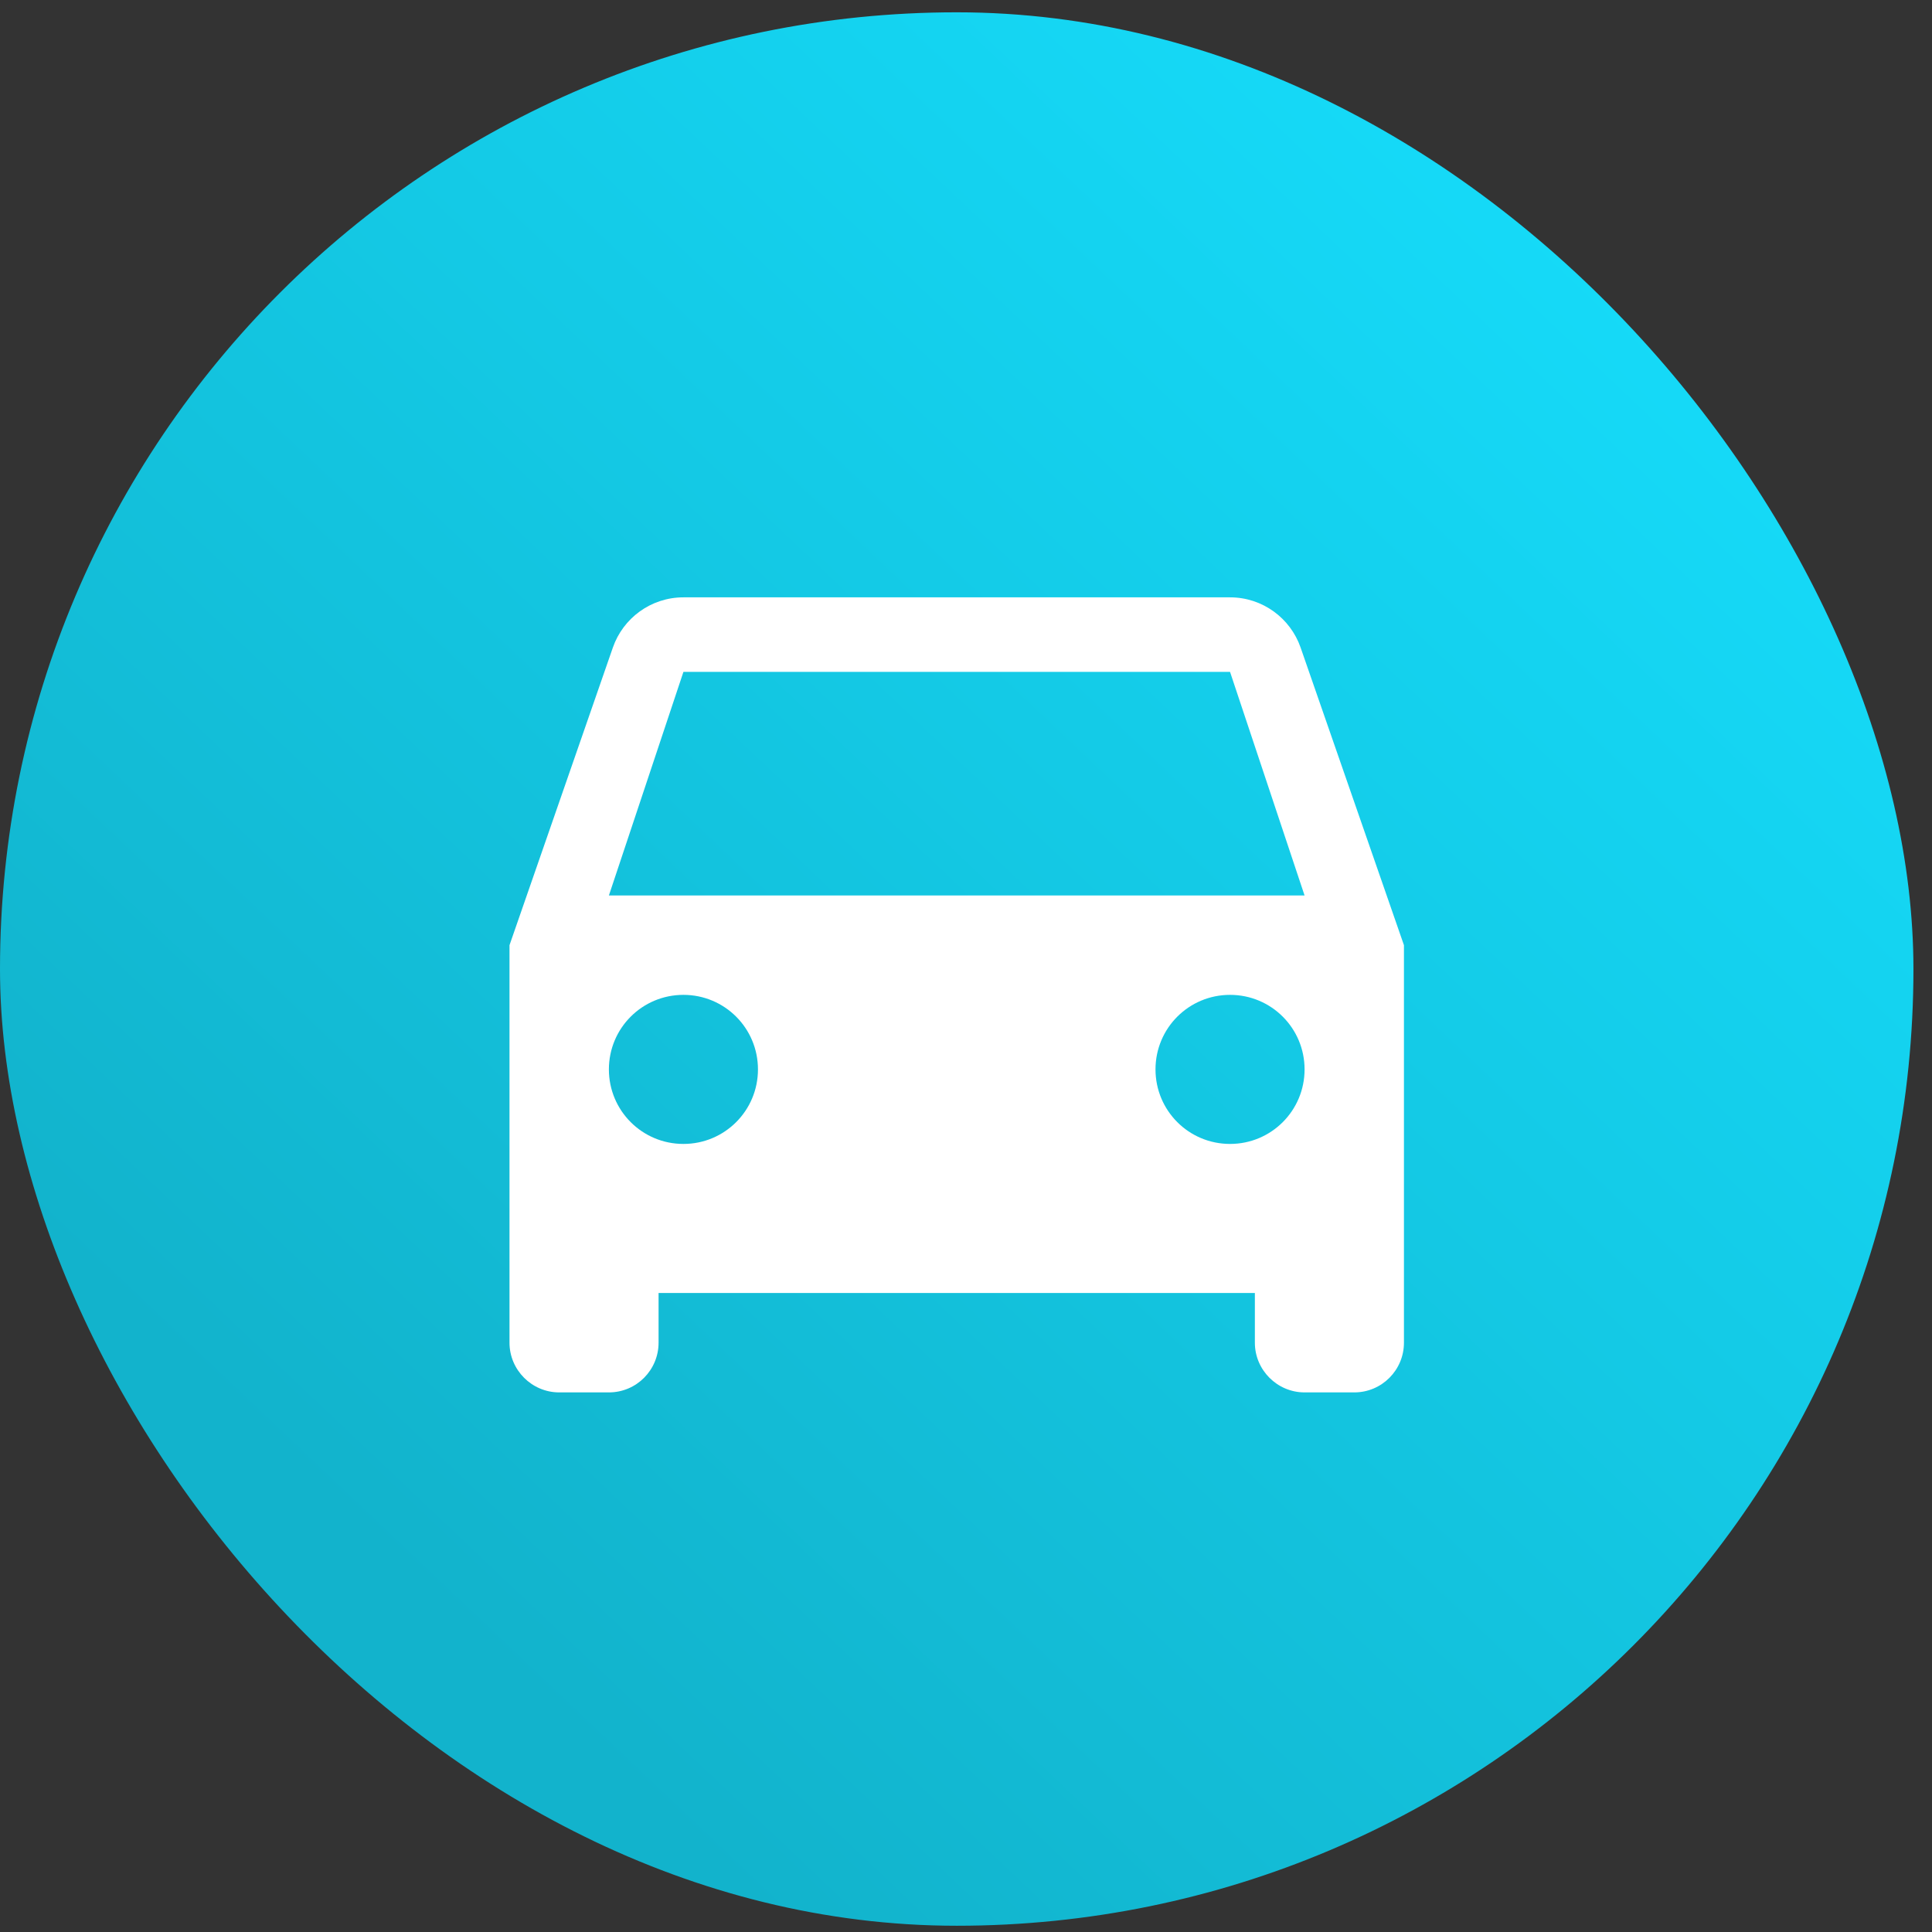<?xml version="1.0" encoding="UTF-8"?> <svg xmlns="http://www.w3.org/2000/svg" width="81" height="81" viewBox="0 0 81 81" fill="none"><rect x="0" y="0" width="81" height="81" fill="#333333" stroke="none"/> <rect y="0.516" width="80.222" height="80.222" rx="40.111" fill="url(#paint0_linear_327_19)"></rect> <path d="M54.528 27.148C54.101 25.919 52.934 25.044 51.57 25.044H28.653C27.288 25.044 26.122 25.919 25.695 27.148L21.361 39.627V56.294C21.361 57.439 22.299 58.377 23.445 58.377H25.528C26.684 58.377 27.611 57.439 27.611 56.294V54.21H52.611V56.294C52.611 57.439 53.549 58.377 54.695 58.377H56.778C57.934 58.377 58.861 57.439 58.861 56.294V39.627L54.528 27.148ZM28.653 47.96C26.924 47.96 25.528 46.564 25.528 44.835C25.528 43.106 26.924 41.71 28.653 41.71C30.382 41.71 31.778 43.106 31.778 44.835C31.778 46.564 30.382 47.96 28.653 47.96ZM51.57 47.96C49.84 47.96 48.445 46.564 48.445 44.835C48.445 43.106 49.84 41.71 51.57 41.71C53.299 41.71 54.695 43.106 54.695 44.835C54.695 46.564 53.299 47.96 51.57 47.96ZM25.528 37.544L28.653 28.169H51.57L54.695 37.544H25.528Z" fill="white"></path> <defs> <linearGradient id="paint0_linear_327_19" x1="69.021" y1="10.797" x2="16.752" y2="65.97" gradientUnits="userSpaceOnUse"> <stop stop-color="#15DBF9"></stop> <stop offset="1" stop-color="#12B3CC"></stop> </linearGradient> </defs> </svg> 